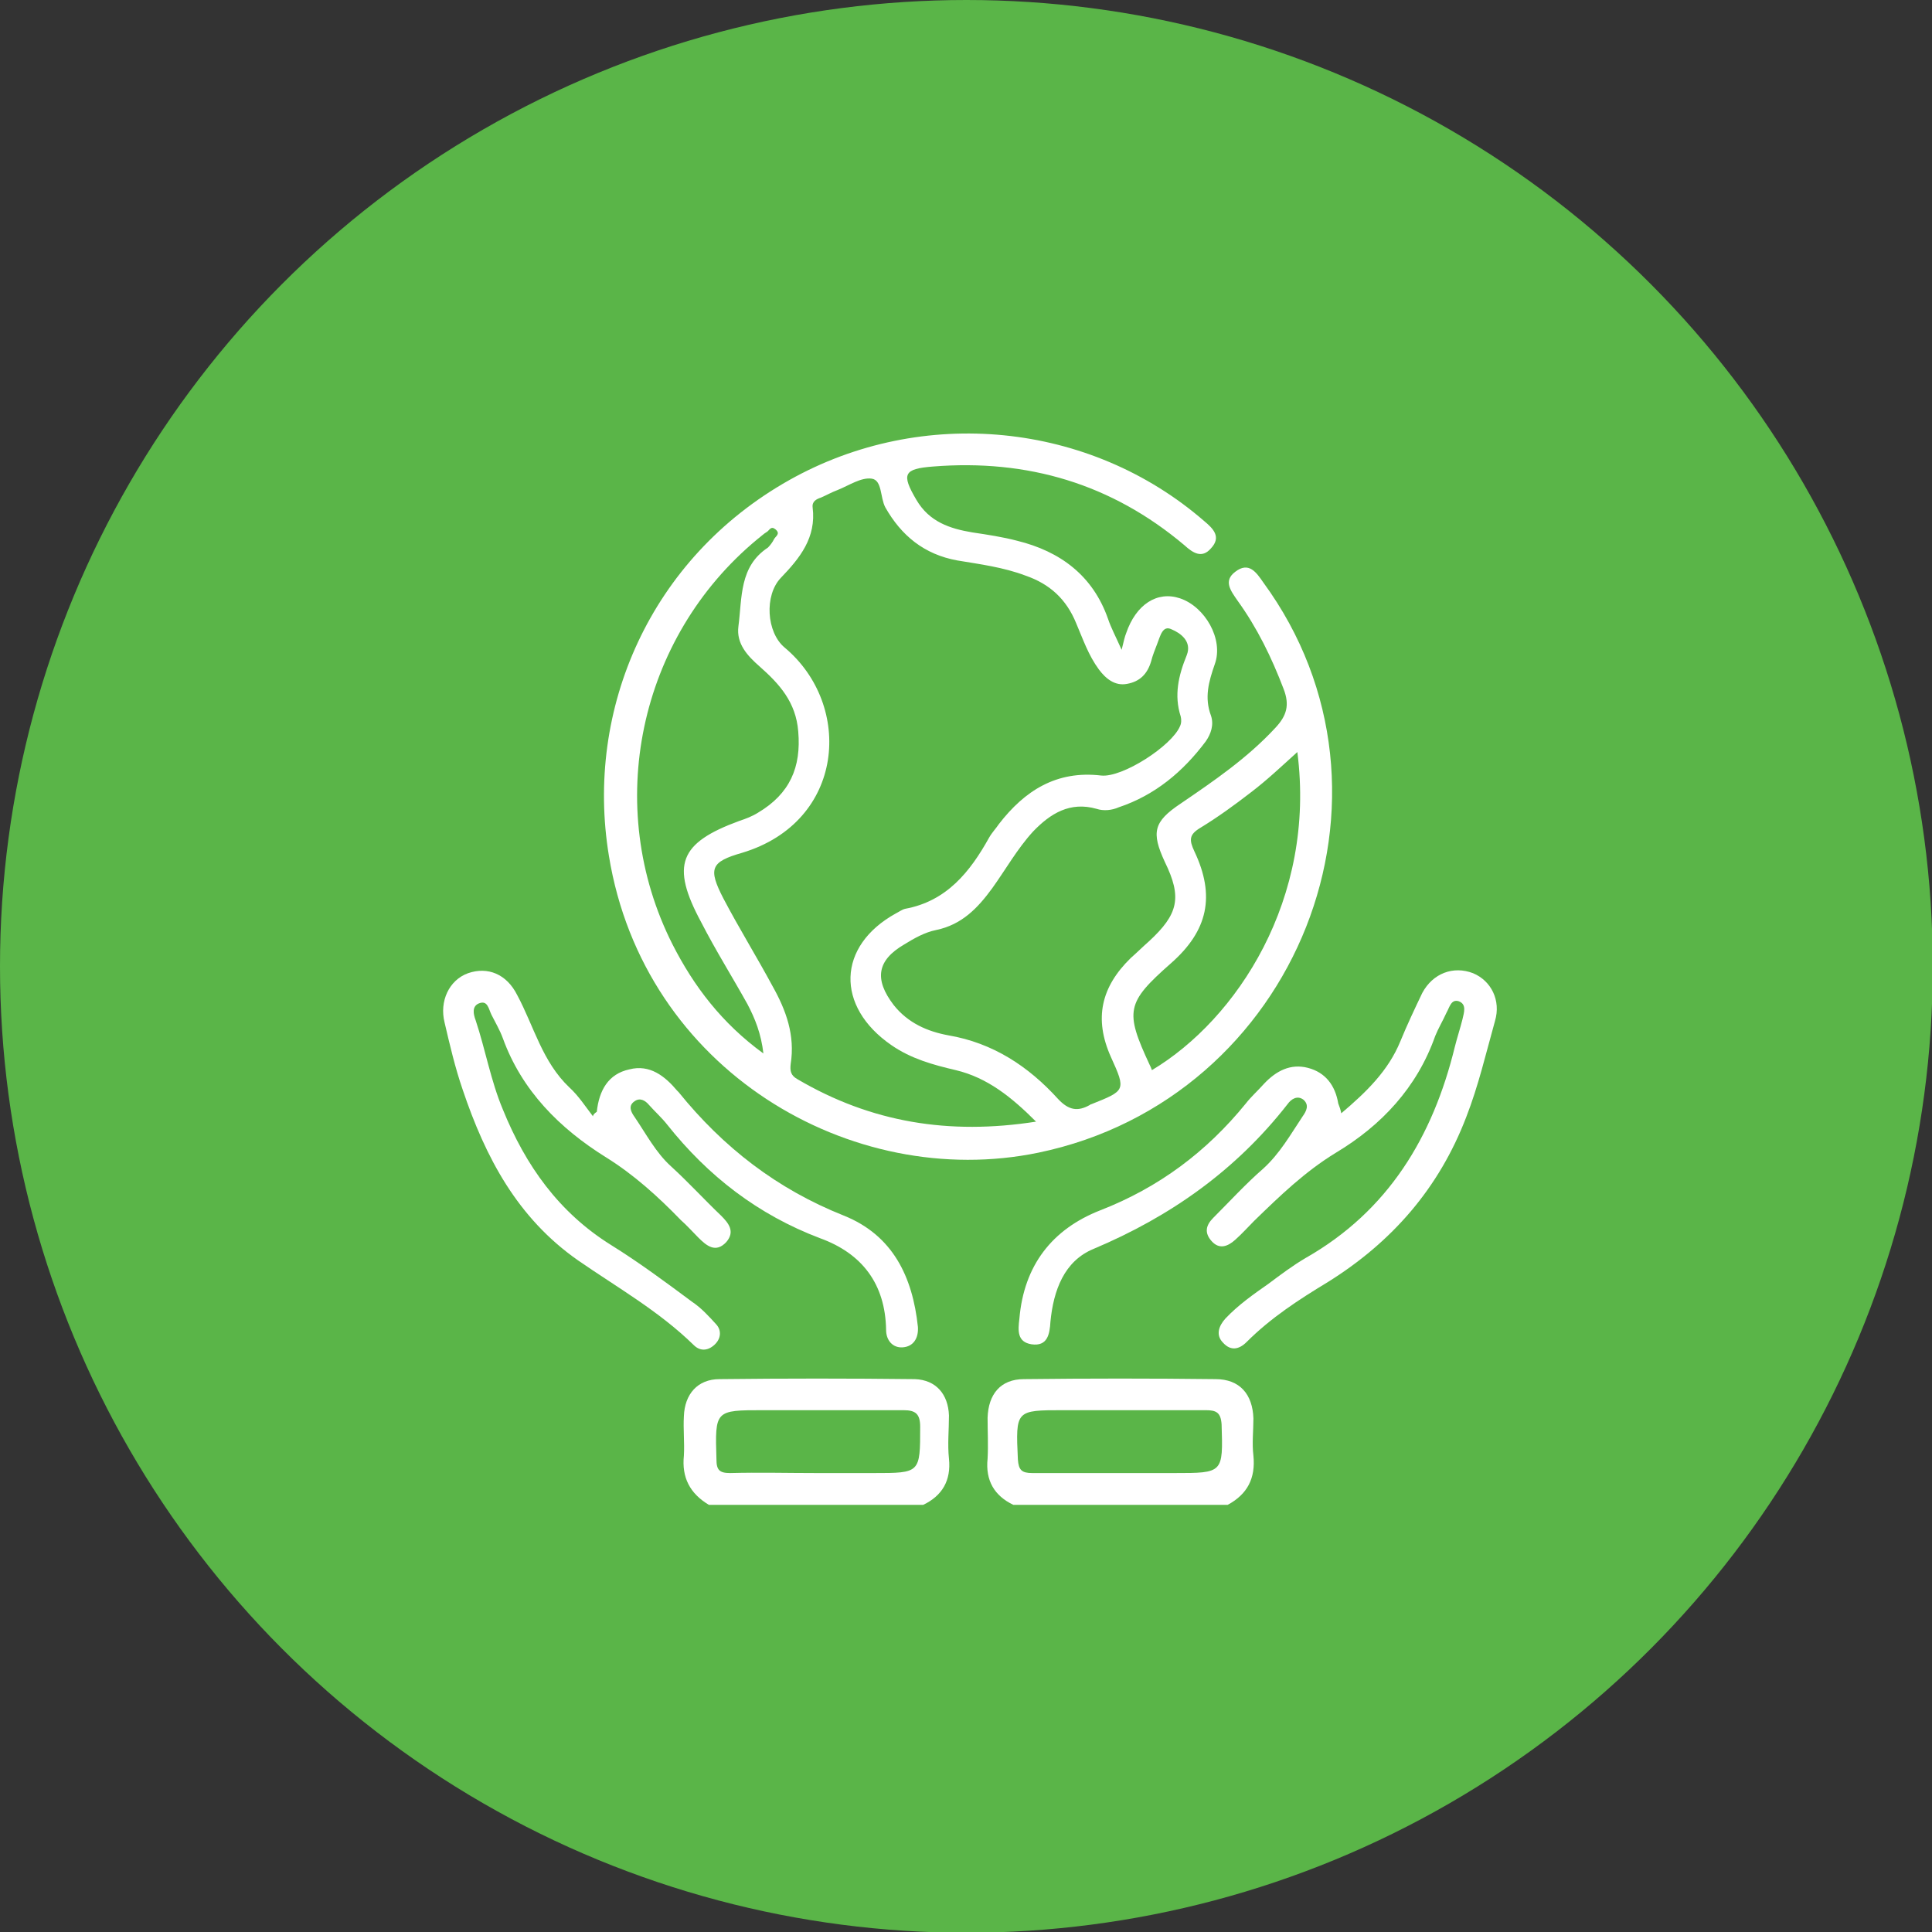 <?xml version="1.0" encoding="utf-8"?>
<svg xmlns="http://www.w3.org/2000/svg" xmlns:xlink="http://www.w3.org/1999/xlink" version="1.1" id="Ebene_1" x="0px" y="0px" viewBox="0 0 255.1 255.1" style="enable-background:new 0 0 255.1 255.1;" xml:space="preserve" width="90" height="90">
<rect x="0" y="0" width="255.1" height="255.1" fill="#333333" stroke="none"/>
<style type="text/css">
	.st0{fill:#5AB548;}
	.st1{fill:#FFFFFF;}
	.st2{fill:none;}
</style>
<g>
	<circle class="st0" cx="127.6" cy="127.6" r="127.6"/>
	<g>
		<path class="st1" d="M78.8,146.8c0.3-2.8,1.5-5,4.3-5.6c2.7-0.7,4.7,0.9,6.3,2.8c0.1,0.1,0.1,0.1,0.2,0.2    c5.9,7.3,13,12.8,21.8,16.3c6.5,2.6,9.1,8.1,9.8,14.7c0.1,1.5-0.6,2.6-2,2.7c-1.3,0.1-2.2-0.9-2.2-2.3c-0.1-6.1-3.2-10.1-8.7-12.1    c-8.2-3.1-14.8-8.2-20.2-15c-0.7-0.9-1.6-1.7-2.4-2.6c-0.5-0.6-1.2-1-1.9-0.5c-0.9,0.6-0.5,1.4,0,2.1c1.5,2.2,2.8,4.7,4.8,6.5    c2.3,2.1,4.4,4.4,6.6,6.5c1,1,1.9,2.1,0.7,3.5c-1.4,1.5-2.6,0.5-3.7-0.6c-0.8-0.8-1.5-1.6-2.3-2.3c-3-3.1-6.2-6-9.9-8.3    c-6.1-3.8-11.1-8.8-13.6-15.7c-0.4-1.1-1-2.1-1.5-3.1c-0.4-0.8-0.5-2-1.7-1.5c-0.9,0.4-0.7,1.4-0.4,2.2c1.3,3.9,2,8,3.6,11.8    c3,7.4,7.4,13.6,14.3,17.9c3.7,2.3,7.2,4.9,10.7,7.5c1.2,0.8,2.2,1.9,3.2,3c0.7,0.8,0.6,1.9-0.3,2.7c-0.9,0.8-1.9,0.8-2.7,0    c-4.6-4.5-10.1-7.6-15.3-11.2c-8-5.6-12.2-13.6-15.2-22.5c-1-2.9-1.7-5.9-2.4-8.9c-0.7-2.8,0.6-5.6,3.1-6.5    c2.6-0.9,5.1,0.1,6.5,2.9c2.2,4.1,3.3,8.8,6.9,12.2c1.2,1.1,2.1,2.5,3.1,3.8C78.3,147.2,78.5,147,78.8,146.8z"/>
		<path class="st1" d="M177.1,147c3.3-2.8,6.2-5.6,7.8-9.5c0.9-2.2,1.9-4.3,2.9-6.4c1.4-2.6,4.1-3.6,6.7-2.6c2.4,1,3.7,3.6,2.9,6.3    c-1.2,4.3-2.2,8.6-3.8,12.7c-3.6,9.4-9.8,16.5-18.3,21.8c-3.8,2.3-7.5,4.7-10.7,7.9c-1,1-2.1,1.2-3.1,0.1c-1-1-0.6-2.2,0.3-3.2    c1.7-1.8,3.7-3.2,5.7-4.6c1.6-1.2,3.2-2.4,4.9-3.4c10.9-6.2,16.8-16,19.7-27.9c0.3-1.2,0.7-2.4,1-3.6c0.2-0.9,0.6-2-0.5-2.4    c-1-0.3-1.2,0.8-1.6,1.5c-0.5,1.1-1.1,2.1-1.5,3.1c-2.4,6.8-7.1,11.8-13.1,15.4c-4.1,2.5-7.4,5.7-10.8,9c-0.8,0.8-1.6,1.7-2.5,2.5    c-1,0.9-2.1,1.3-3.1,0.2c-1-1.1-0.8-2.1,0.2-3.1c2.2-2.2,4.3-4.5,6.6-6.5c2.2-2,3.6-4.5,5.2-6.9c0.5-0.7,0.9-1.5,0.1-2.2    c-0.8-0.6-1.6-0.1-2.1,0.6c-6.8,8.7-15.4,14.8-25.6,19.1c-3.9,1.6-5.3,5.5-5.7,9.6c-0.1,1.7-0.4,3.3-2.5,3    c-1.9-0.3-1.8-1.8-1.6-3.4c0.6-7,4.3-11.8,10.7-14.3c7.7-3,14-7.7,19.2-14.1c0.7-0.9,1.6-1.7,2.4-2.6c1.6-1.7,3.5-2.7,5.8-2.1    c2.3,0.6,3.6,2.3,4,4.7C176.9,146.2,177,146.5,177.1,147z"/>
		<path class="st1" d="M125.3,192.6c-0.2-1.9,0-3.8,0-5.7c-0.1-2.8-1.7-4.7-4.5-4.8c-8.6-0.1-17.2-0.1-25.8,0c-2.9,0-4.6,2-4.7,4.9    c-0.1,1.7,0.1,3.5,0,5.2c-0.3,2.9,0.8,5,3.3,6.5c9.4,0,18.9,0,28.3,0C124.4,197.5,125.6,195.5,125.3,192.6z M115.4,194.5    c-2.5,0-5.1,0-7.6,0c-3.8,0-7.6-0.1-11.4,0c-1.4,0-1.8-0.4-1.8-1.8c-0.2-6.5-0.2-6.5,6.2-6.5c6.2,0,12.3,0,18.5,0    c1.6,0,2.2,0.5,2.2,2.2C121.5,194.5,121.5,194.5,115.4,194.5z"/>
		<path class="st1" d="M165.5,192.2c-0.2-1.6,0-3.3,0-4.9c-0.1-3.2-1.8-5.2-5-5.2c-8.4-0.1-16.8-0.1-25.3,0c-3.1,0-4.7,2-4.8,5.1    c0,1.8,0.1,3.6,0,5.4c-0.3,2.9,0.9,4.9,3.4,6.1c9.4,0,18.9,0,28.3,0C164.7,197.3,165.8,195.2,165.5,192.2z M155.1,194.5    c-2.4,0-4.7,0-7.1,0c-3.9,0-7.8,0-11.7,0c-1.4,0-1.8-0.4-1.9-1.8c-0.3-6.5-0.3-6.5,6-6.5c6.3,0,12.5,0,18.8,0c1.4,0,2,0.3,2.1,1.9    C161.5,194.5,161.5,194.5,155.1,194.5z"/>
		<path class="st1" d="M166.8,76.9c-0.9-1.3-1.9-2.8-3.7-1.4c-1.6,1.2-0.6,2.5,0.3,3.8c2.6,3.6,4.5,7.5,6.1,11.7    c0.8,2.1,0.4,3.5-1.1,5.1c-3.7,4-8.1,7-12.5,10c-3.6,2.4-3.9,3.8-2.1,7.7c2.3,4.7,1.8,6.9-2.1,10.5c-0.8,0.7-1.6,1.5-2.4,2.2    c-3.9,3.8-4.9,8-2.6,13.1c2,4.4,1.9,4.4-2.6,6.2c-0.1,0-0.2,0.1-0.2,0.1c-1.6,0.9-2.8,0.7-4.2-0.8c-3.9-4.3-8.6-7.4-14.5-8.4    c-2.7-0.5-5.3-1.6-7.2-4c-2.6-3.4-2.2-5.9,1.4-8c1.3-0.8,2.7-1.6,4.2-1.9c3.4-0.7,5.5-2.9,7.4-5.5c1.8-2.5,3.3-5.2,5.4-7.5    c2.3-2.4,4.9-4,8.4-3c0.9,0.3,2,0.2,2.9-0.2c4.8-1.6,8.5-4.7,11.5-8.7c0.7-1,1.1-2.2,0.7-3.4c-0.9-2.4-0.3-4.5,0.5-6.8    c1.2-3.3-1.3-7.6-4.6-8.7c-3-1-5.8,0.8-7.1,4.6c-0.2,0.5-0.3,1-0.6,2.2c-0.8-1.8-1.4-2.9-1.8-4.1c-2-5.7-6.3-8.9-12-10.3    c-1.9-0.5-3.9-0.8-5.9-1.1c-3-0.5-5.7-1.4-7.4-4.3c-2-3.4-1.7-4.1,2.2-4.4c12.5-1,23.6,2.3,33.2,10.4c1.1,1,2.3,1.8,3.5,0.4    c1.4-1.5,0.3-2.6-0.9-3.6c-15.1-13.1-37.2-15.3-54.8-5.4c-18.3,10.3-27,30.2-23.8,49.6c4.6,28.3,32,44.3,56.7,39.2    C171.3,145.1,187.3,104.9,166.8,76.9z M88.8,124.7c-9.2-18.2-4.5-40.5,11.2-53.5c0.4-0.3,0.8-0.7,1.3-1c0.3-0.2,0.5-0.8,1.1-0.3    c0.7,0.6,0,0.9-0.2,1.3c-0.2,0.4-0.5,0.8-0.8,1.1c-3.8,2.5-3.4,6.6-3.9,10.4c-0.3,2.3,1.2,3.9,2.8,5.3c2.6,2.3,4.8,4.7,5.1,8.6    c0.4,4.7-1.1,8.2-5.3,10.7c-0.8,0.5-1.6,0.8-2.5,1.1c-7.9,2.9-9.1,5.8-5,13.4c1.9,3.7,4.1,7.2,6.1,10.8c1,1.9,1.8,3.9,2.1,6.5    C95.3,135.1,91.6,130.2,88.8,124.7z M105.3,142.5c-0.9-0.5-1-1.1-0.9-2c0.6-3.8-0.6-7.1-2.4-10.3c-2.1-3.9-4.4-7.6-6.5-11.6    c-2-3.9-1.7-4.8,2.5-6c13.6-4.1,14.7-19.5,5.6-27.1c-2.4-2-2.7-6.9-0.5-9.2c2.5-2.6,4.7-5.3,4.2-9.3c-0.1-0.8,0.5-1.1,1.1-1.3    c0.7-0.3,1.4-0.7,2.2-1c1.5-0.6,3.1-1.7,4.5-1.5c1.4,0.2,1.1,2.5,1.8,3.8c2.1,3.7,5.1,6.2,9.5,7c3,0.5,6.1,0.9,9,2    c3.2,1.1,5.4,3.1,6.7,6.3c0.9,2.1,1.6,4.2,3,6.1c0.9,1.2,2.1,2.2,3.7,1.9c1.7-0.3,2.7-1.3,3.2-3c0.2-0.8,0.5-1.5,0.8-2.3    c0.4-1,0.7-2.5,1.9-1.9c1.2,0.5,2.7,1.6,2,3.4c-1.1,2.7-1.7,5.3-0.8,8.1c0.1,0.4,0.1,0.9-0.1,1.3c-1.1,2.6-7.6,6.8-10.4,6.5    c-5.9-0.7-10.1,2-13.5,6.4c-0.4,0.6-0.9,1.1-1.3,1.8c-2.5,4.5-5.6,8.4-11.1,9.4c-0.4,0.1-0.8,0.4-1.2,0.6    c-7.8,4.3-8,12.3-0.6,17.4c2.6,1.8,5.5,2.6,8.5,3.3c4.2,1,7.4,3.6,10.6,6.8C125.3,149.9,115,148.2,105.3,142.5z M152.1,141.3    c-0.1-0.3-0.2-0.5-0.3-0.7c-3.3-7.1-3.1-8.2,2.8-13.4c4.9-4.3,5.9-8.9,3.1-14.8c-0.7-1.5-0.7-2.2,0.8-3.1c2.3-1.4,4.5-3,6.7-4.7    c2.1-1.6,4-3.4,6.1-5.3C173.8,118.7,163.3,134.6,152.1,141.3z"/>
	</g>
</g>
</svg>

